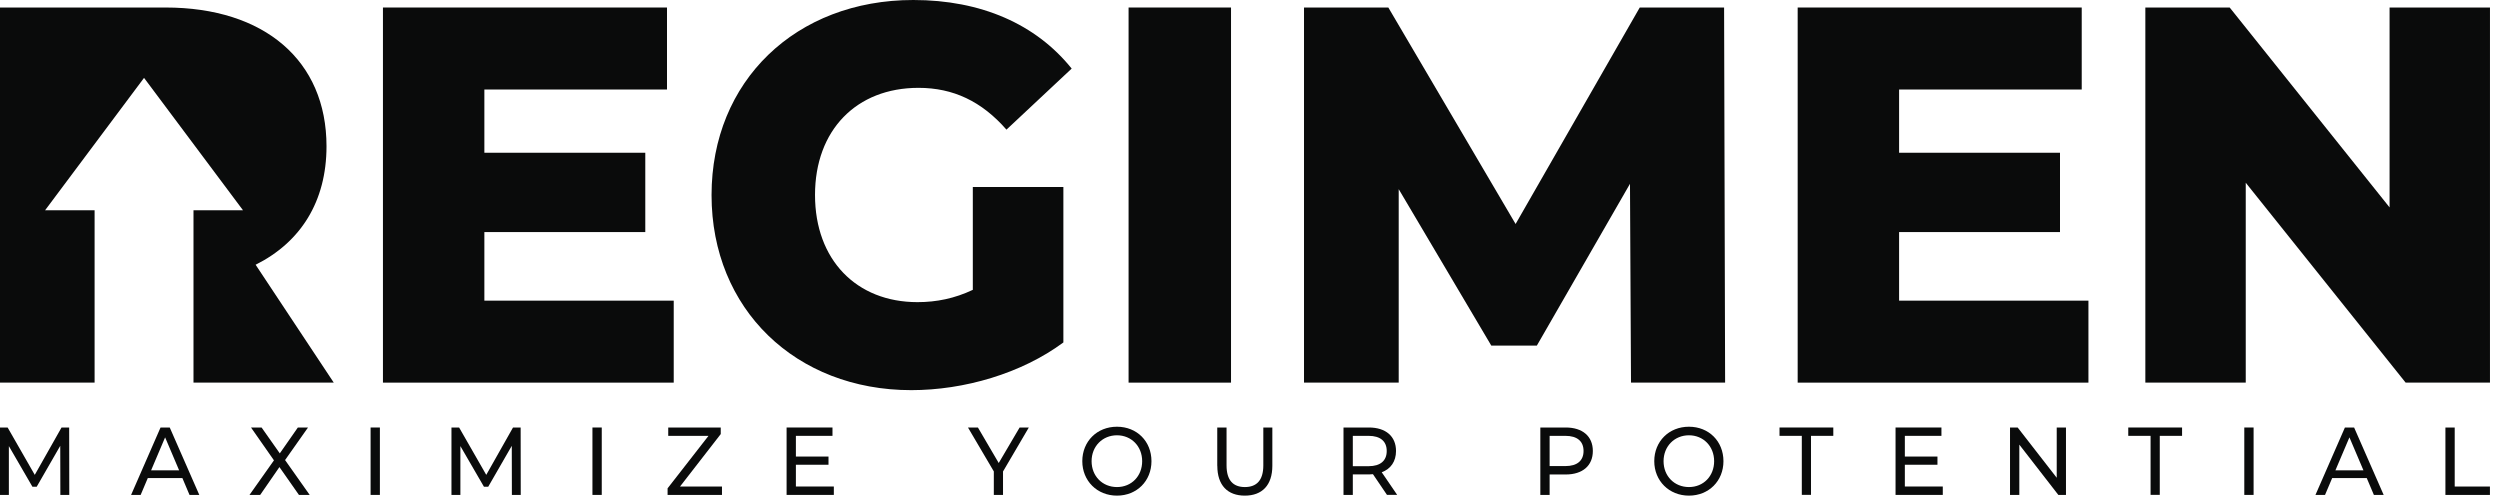 <svg width="174" height="35" viewBox="0 0 174 35" fill="none" xmlns="http://www.w3.org/2000/svg">
<g clip-path="url(#clip0_3124_25143)">
<path d="M46.891 20.925V26.631H26.653V0.523H46.423V6.23H33.712V10.631H44.912V16.152H33.712V20.925H46.895H46.891Z" fill="#0A0B0B"/>
<path d="M67.708 13.017H74.011V23.834C71.094 25.996 67.099 27.154 63.425 27.154C55.394 27.154 49.524 21.525 49.524 13.579C49.524 5.633 55.39 0 63.567 0C68.284 0 72.104 1.678 74.588 4.773L70.05 9.023C68.322 7.047 66.339 6.114 63.926 6.114C59.606 6.114 56.725 9.058 56.725 13.571C56.725 18.085 59.606 21.029 63.855 21.029C65.187 21.029 66.448 20.77 67.708 20.173V13.01V13.017Z" fill="#0A0B0B"/>
<path d="M78.549 0.523H85.679V26.631H78.549V0.523Z" fill="#0A0B0B"/>
<path d="M113.518 26.631L113.447 12.793L106.964 24.055H103.795L97.35 13.165V26.628H90.759V0.523H96.628L105.486 15.59L114.127 0.523H119.997L120.068 26.631H113.514H113.518Z" fill="#0A0B0B"/>
<path d="M145.355 20.925V26.631H125.118V0.523H144.888V6.23H132.177V10.631H143.376V16.152H132.177V20.925H145.359H145.355Z" fill="#0A0B0B"/>
<path d="M173.302 0.523V26.631H167.433L156.304 12.719V26.631H149.316V0.523H155.186L166.314 14.435V0.523H173.302Z" fill="#0A0B0B"/>
<path d="M4.201 34.446L4.193 31.029L2.555 33.876H2.256L0.617 31.048V34.446H0V29.754H0.531L2.42 33.051L4.283 29.754H4.814L4.822 34.446H4.201Z" fill="#0A0B0B"/>
<path d="M12.693 33.272H10.287L9.79 34.446H9.124L11.174 29.754H11.814L13.871 34.446H13.19L12.693 33.272ZM12.468 32.737L11.492 30.44L10.516 32.737H12.468Z" fill="#0A0B0B"/>
<path d="M20.806 34.446L19.448 32.508L18.109 34.446H17.365L19.067 32.04L17.47 29.754H18.206L19.474 31.555L20.731 29.754H21.438L19.841 32.02L21.554 34.446H20.81H20.806Z" fill="#0A0B0B"/>
<path d="M25.793 29.754H26.44V34.446H25.793V29.754Z" fill="#0A0B0B"/>
<path d="M35.627 34.446L35.62 31.029L33.981 33.876H33.682L32.043 31.048V34.446H31.422V29.754H31.954L33.843 33.051L35.706 29.754H36.237L36.244 34.446H35.623H35.627Z" fill="#0A0B0B"/>
<path d="M41.234 29.754H41.882V34.446H41.234V29.754Z" fill="#0A0B0B"/>
<path d="M50.25 33.861V34.446H46.464V33.988L49.311 30.335H46.509V29.754H50.164V30.211L47.328 33.864H50.246L50.25 33.861Z" fill="#0A0B0B"/>
<path d="M58.035 33.861V34.446H54.747V29.754H57.941V30.335H55.394V31.776H57.664V32.346H55.394V33.861H58.035Z" fill="#0A0B0B"/>
<path d="M69.81 32.822V34.446H69.17V32.811L67.371 29.754H68.063L69.511 32.226L70.966 29.754H71.606L69.806 32.822H69.81Z" fill="#0A0B0B"/>
<path d="M75.328 32.098C75.328 30.723 76.349 29.7 77.741 29.7C79.132 29.7 80.142 30.719 80.142 32.098C80.142 33.477 79.121 34.496 77.741 34.496C76.361 34.496 75.328 33.469 75.328 32.098ZM79.495 32.098C79.495 31.06 78.743 30.296 77.741 30.296C76.738 30.296 75.975 31.06 75.975 32.098C75.975 33.136 76.727 33.899 77.741 33.899C78.755 33.899 79.495 33.136 79.495 32.098Z" fill="#0A0B0B"/>
<path d="M84.721 32.419V29.754H85.368V32.392C85.368 33.431 85.829 33.899 86.644 33.899C87.459 33.899 87.927 33.431 87.927 32.392V29.754H88.555V32.419C88.555 33.779 87.837 34.496 86.64 34.496C85.443 34.496 84.725 33.779 84.725 32.419H84.721Z" fill="#0A0B0B"/>
<path d="M96.535 34.446L95.558 33.004C95.469 33.012 95.371 33.02 95.274 33.02H94.156V34.446H93.508V29.754H95.274C96.452 29.754 97.163 30.37 97.163 31.389C97.163 32.113 96.8 32.636 96.168 32.869L97.242 34.442H96.538L96.535 34.446ZM96.516 31.389C96.516 30.719 96.082 30.335 95.255 30.335H94.156V32.447H95.255C96.082 32.447 96.516 32.059 96.516 31.389Z" fill="#0A0B0B"/>
<path d="M110.862 31.389C110.862 32.408 110.151 33.024 108.973 33.024H107.854V34.446H107.207V29.754H108.973C110.151 29.754 110.862 30.37 110.862 31.389ZM110.215 31.389C110.215 30.719 109.781 30.335 108.954 30.335H107.854V32.439H108.954C109.781 32.439 110.215 32.055 110.215 31.385V31.389Z" fill="#0A0B0B"/>
<path d="M115.137 32.098C115.137 30.723 116.158 29.7 117.55 29.7C118.942 29.7 119.952 30.719 119.952 32.098C119.952 33.477 118.93 34.496 117.55 34.496C116.17 34.496 115.137 33.469 115.137 32.098ZM119.304 32.098C119.304 31.06 118.553 30.296 117.55 30.296C116.547 30.296 115.784 31.06 115.784 32.098C115.784 33.136 116.536 33.899 117.55 33.899C118.564 33.899 119.304 33.136 119.304 32.098Z" fill="#0A0B0B"/>
<path d="M125.406 30.335H123.854V29.754H127.598V30.335H126.046V34.442H125.406V30.335Z" fill="#0A0B0B"/>
<path d="M135.218 33.861V34.446H131.93V29.754H135.124V30.335H132.577V31.776H134.847V32.346H132.577V33.861H135.218Z" fill="#0A0B0B"/>
<path d="M143.792 29.754V34.446H143.26L140.545 30.947V34.446H139.897V29.754H140.429L143.148 33.252V29.754H143.795H143.792Z" fill="#0A0B0B"/>
<path d="M149.68 30.335H148.127V29.754H151.872V30.335H150.32V34.442H149.68V30.335Z" fill="#0A0B0B"/>
<path d="M156.203 29.754H156.85V34.446H156.203V29.754Z" fill="#0A0B0B"/>
<path d="M164.725 33.272H162.32L161.822 34.446H161.156L163.206 29.754H163.846L165.903 34.446H165.222L164.725 33.272ZM164.497 32.737L163.52 30.44L162.544 32.737H164.497Z" fill="#0A0B0B"/>
<path d="M170.201 29.754H170.848V33.861H173.299V34.446H170.201V29.754Z" fill="#0A0B0B"/>
<path d="M13.47 26.631H23.23L17.791 18.426C20.926 16.861 22.725 14.025 22.725 10.181C22.725 4.215 18.405 0.523 11.525 0.523H0V26.631H6.584V14.633H3.139L10.025 5.42L16.912 14.633H13.467V26.631H13.47Z" fill="#0A0B0B"/>
</g>
<defs>
<clipPath id="clip0_3124_25143">
<rect width="173.302" height="34.5" fill="white"/>
</clipPath>
</defs>
</svg>
